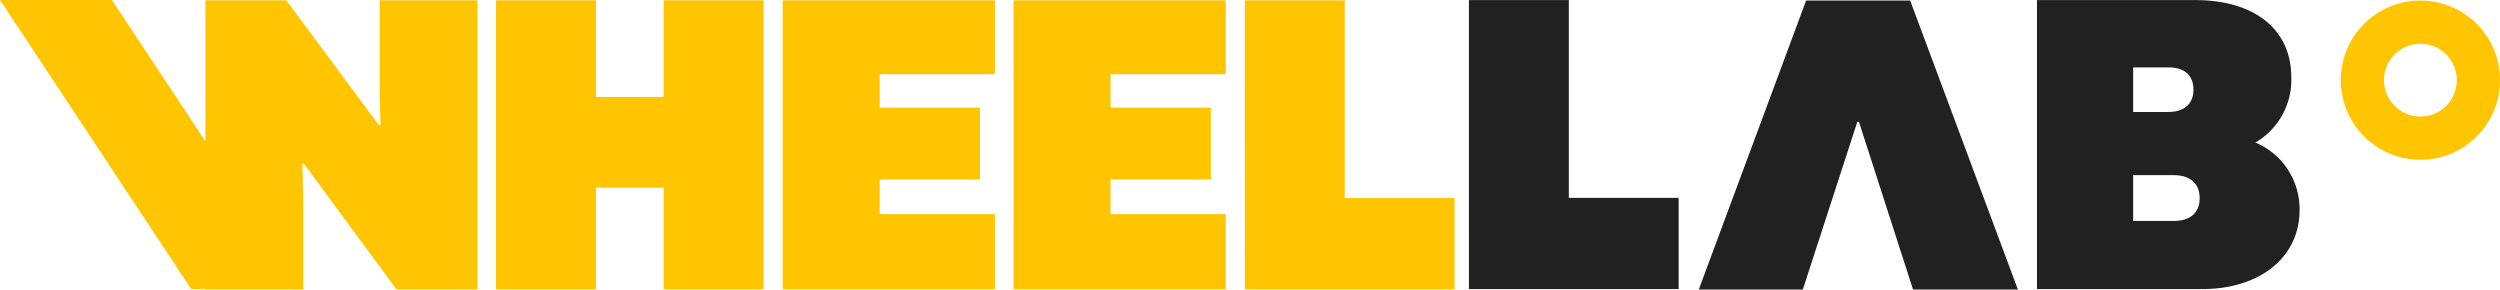 <svg xmlns="http://www.w3.org/2000/svg" width="239.616" height="27.751" viewBox="0 0 239.616 27.751">
  <g id="Group_14856" data-name="Group 14856" transform="translate(2878.562 4407.646)">
    <path id="Path_28606" data-name="Path 28606" d="M107.823,154.723v8.429l.079,3.521h-.158l-8.864-11.95H91.124V168.24l-8.961-13.548H71.438l18.322,27.7h1.364v.03H100.5v-8.429l-.079-3.641h.118l8.9,12.07H117.2v-27.7Z" transform="translate(-2950 -4562.339)" fill="#ffc500"/>
    <path id="Path_28607" data-name="Path 28607" d="M227.971,172.746h-6.489v9.734H211.9v-27.7h9.577v9.259h6.489V154.78h9.576v27.7h-9.576Z" transform="translate(-3042.918 -4562.397)" fill="#ffc500"/>
    <path id="Path_28608" data-name="Path 28608" d="M293.049,154.781h20.339v7.084h-11.04v3.2h9.615v6.886h-9.615v3.325h11.04v7.2H293.049Z" transform="translate(-3096.595 -4562.397)" fill="#ffc500"/>
    <path id="Path_28609" data-name="Path 28609" d="M358.416,154.781h20.339v7.084h-11.04v3.2h9.615v6.886h-9.615v3.325h11.04v7.2H358.416Z" transform="translate(-3139.835 -4562.397)" fill="#ffc500"/>
    <path id="Path_28610" data-name="Path 28610" d="M423.894,154.781h9.576v18.955H444v8.745H423.9Z" transform="translate(-3183.148 -4562.397)" fill="#ffc500"/>
    <path id="Path_28611" data-name="Path 28611" d="M487.354,154.716h9.576v18.955h10.526v8.745h-20.1Z" transform="translate(-3225.127 -4562.354)" fill="#212122"/>
    <path id="Path_28612" data-name="Path 28612" d="M648.2,154.717h15.156c5.7,0,9.22,2.808,9.22,7.4a6.942,6.942,0,0,1-3.442,6.252,6.907,6.907,0,0,1,4.234,6.49c0,4.511-3.8,7.558-9.339,7.558H648.2Zm12.584,10.724c1.544,0,2.414-.792,2.414-2.138,0-1.385-.87-2.136-2.414-2.136h-3.363v4.274Zm.515,10.447c1.583,0,2.494-.791,2.494-2.177,0-1.424-.911-2.215-2.494-2.215h-3.878v4.392Z" transform="translate(-3331.526 -4562.355)" fill="#212122"/>
    <path id="Path_28613" data-name="Path 28613" d="M572.705,154.845h-9.972l-10.288,27.7h9.972l5.223-16.072h.157l5.184,16.072h10.052Z" transform="translate(-3268.185 -4562.44)" fill="#212122"/>
    <path id="Path_28614" data-name="Path 28614" d="M741.853,154.845a7.631,7.631,0,1,0,7.631,7.631,7.631,7.631,0,0,0-7.631-7.631m0,11.118a3.487,3.487,0,1,1,3.488-3.487,3.487,3.487,0,0,1-3.488,3.487" transform="translate(-3388.43 -4562.44)" fill="#ffc500"/>
  </g>
</svg>

